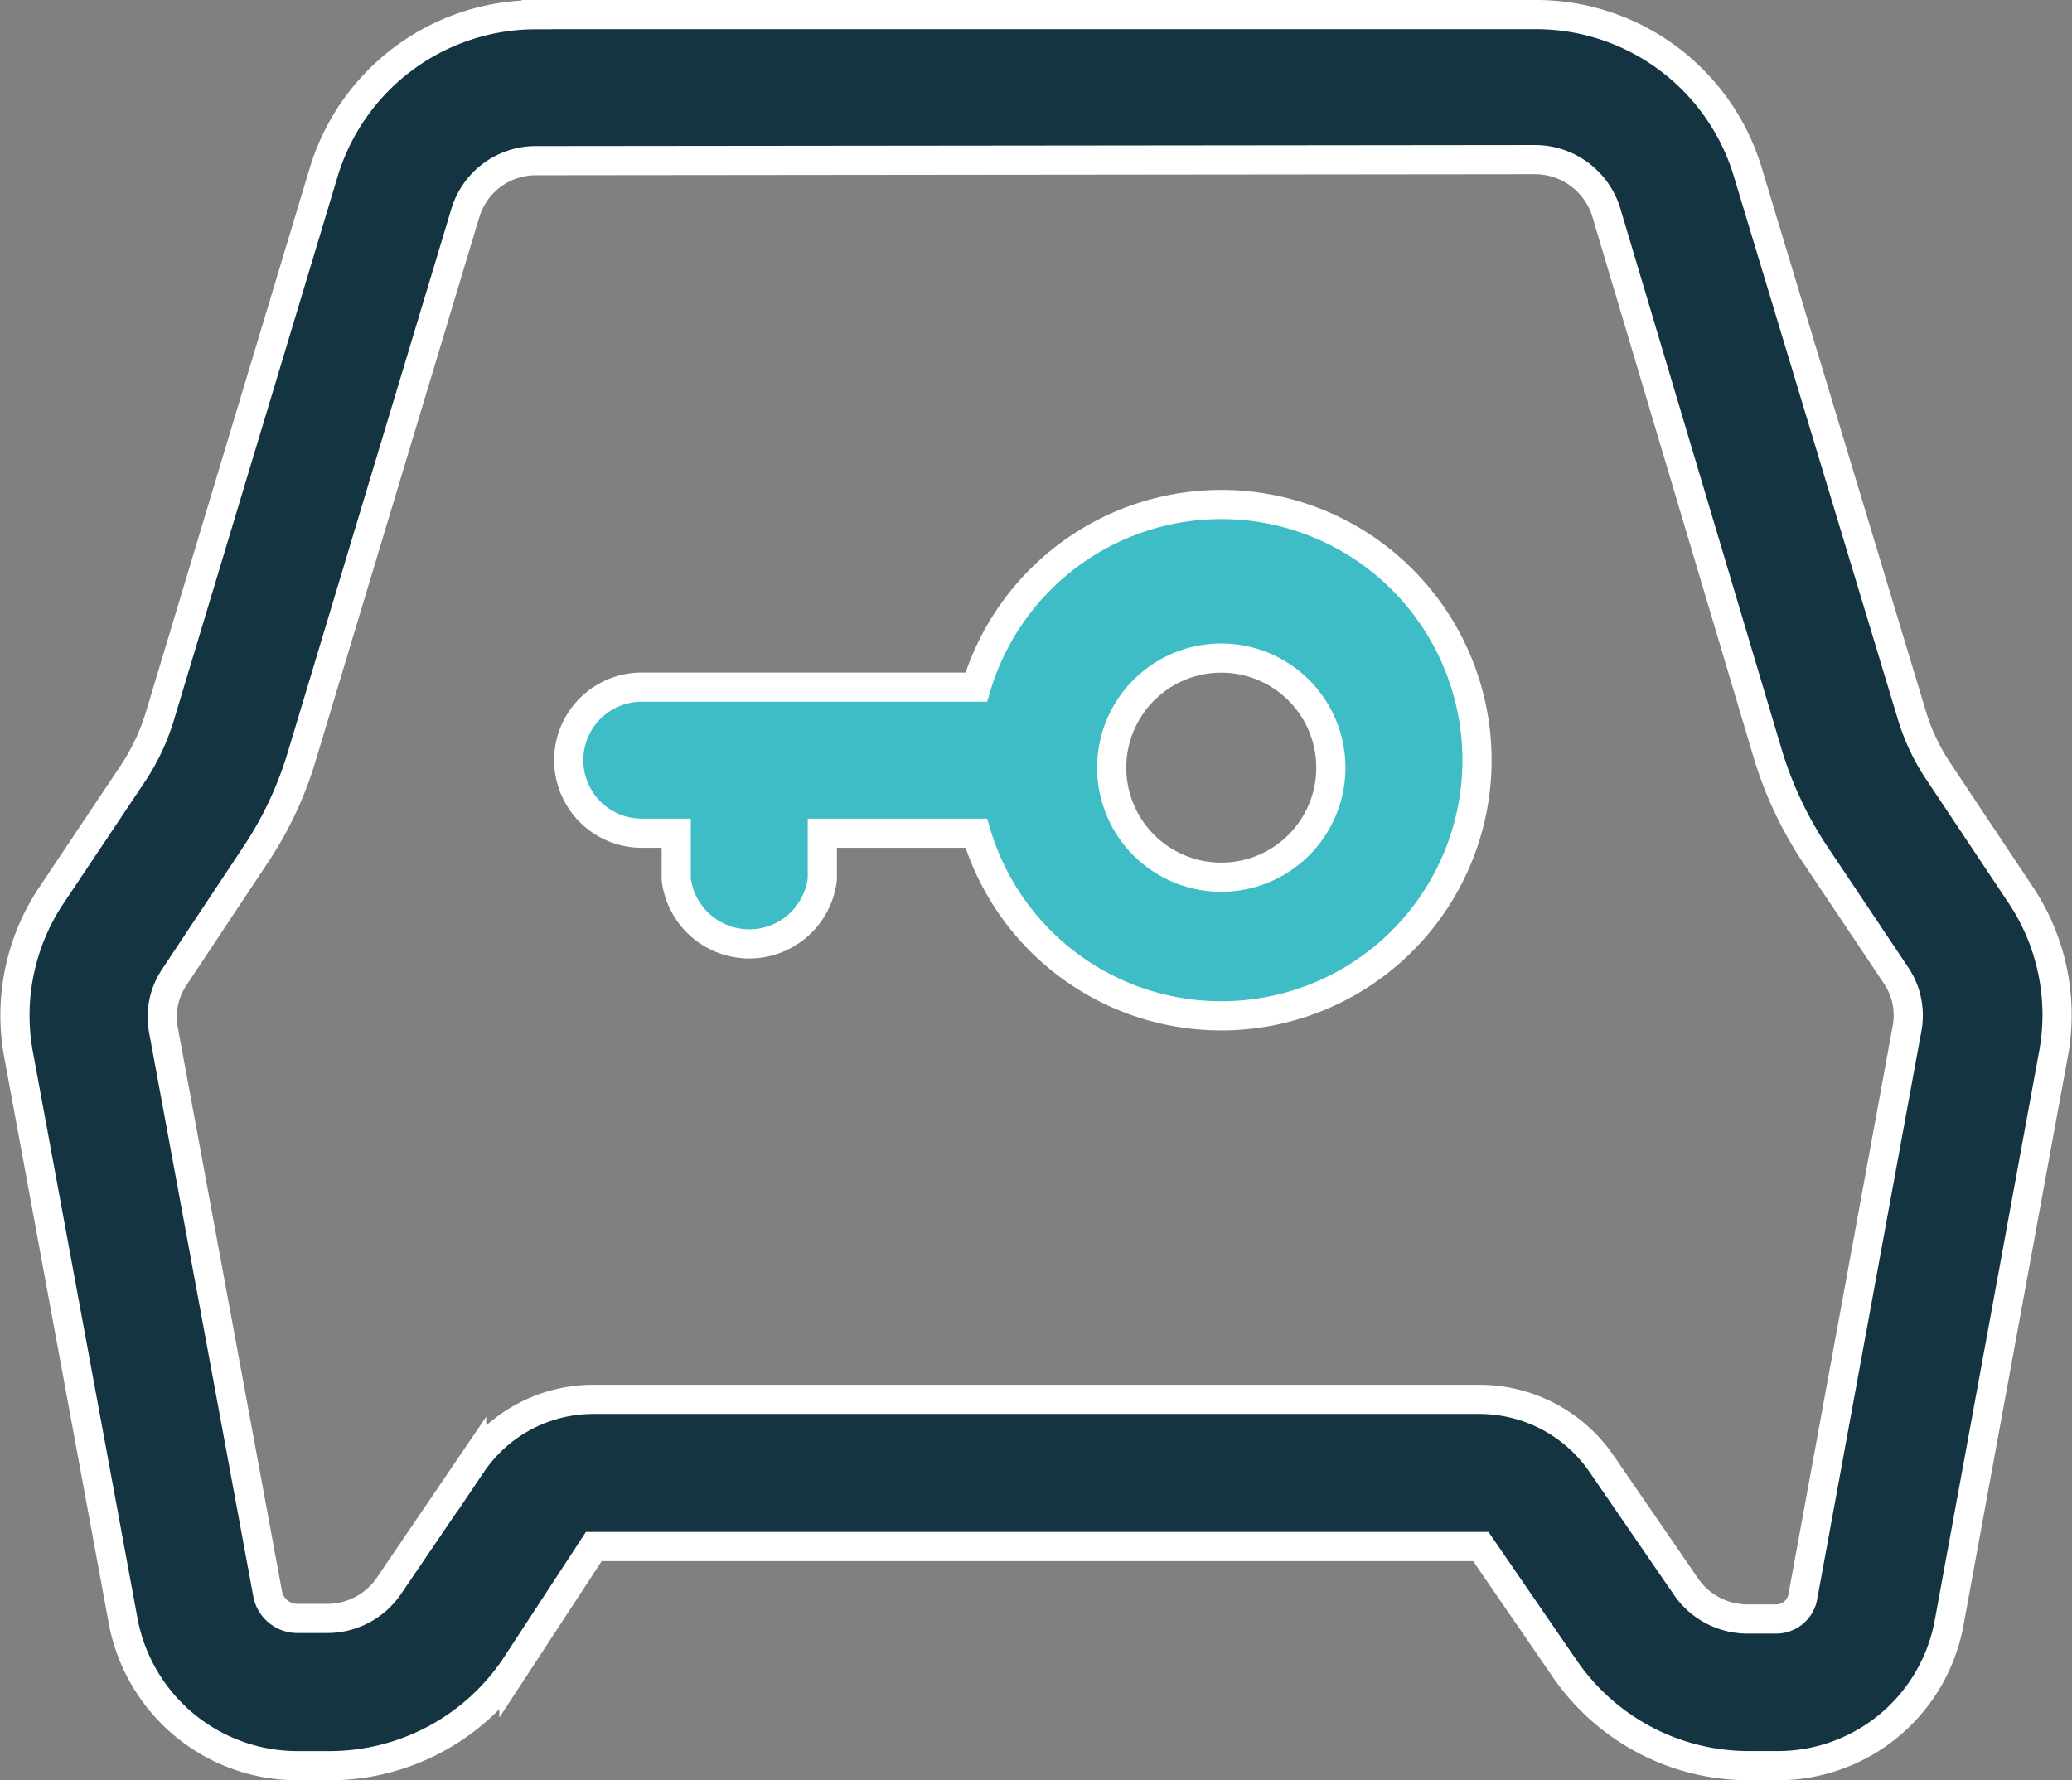 <svg xmlns="http://www.w3.org/2000/svg" width="71.025" height="61.03" viewBox="0 0 71.025 61.03">
  <rect x="0" y="0" width="71.025" height="61.03" fill="#808080" stroke="none"/>
  <g id="rent" transform="translate(-3.925 -6.72)">
    <path id="Path_7809" data-name="Path 7809" d="M22.311,7.22H56.547a7.584,7.584,0,0,1,7.28,5.366l5.617,18.6a7.155,7.155,0,0,0,.93,1.985L73.2,37.414a7.405,7.405,0,0,1,1.109,5.474l-3.577,19.5a5.974,5.974,0,0,1-5.885,4.865h-.984a7.656,7.656,0,0,1-6.278-3.291l-2.9-4.221H24.279l-2.737,4.186a7.674,7.674,0,0,1-6.314,3.327H14.136a6.082,6.082,0,0,1-5.992-4.973L4.567,42.905a7.405,7.405,0,0,1,1.109-5.474l2.808-4.2a7.459,7.459,0,0,0,.93-1.985l5.617-18.656a7.6,7.6,0,0,1,7.28-5.366Zm0,5.008a2.522,2.522,0,0,0-2.433,1.789L14.262,32.674a12.521,12.521,0,0,1-1.538,3.291L9.9,40.222a2.433,2.433,0,0,0-.376,1.789L13.1,61.365a1.037,1.037,0,0,0,1.02.841h1.02A2.558,2.558,0,0,0,17.249,61.1l2.844-4.186a5.026,5.026,0,0,1,4.2-2.218H54.7a5.08,5.08,0,0,1,4.132,2.218l2.9,4.221a2.558,2.558,0,0,0,2.093,1.091h.984a.93.93,0,0,0,.912-.751L69.3,41.957a2.451,2.451,0,0,0-.376-1.789L66.1,35.947a13.04,13.04,0,0,1-1.556-3.309L58.98,13.981a2.558,2.558,0,0,0-2.433-1.789Z" transform="translate(0 0)" fill="#153441" stroke="#fff" stroke-width="1"/>
    <path id="Path_7810" data-name="Path 7810" d="M18.735,27.879H17.554a2.5,2.5,0,1,1,0-5.008H29.02a8.765,8.765,0,1,1,0,5.008H23.743v1.574a2.522,2.522,0,0,1-5.008,0Zm14.936-2.5a3.756,3.756,0,1,0,7.495,0h0a3.756,3.756,0,0,0-7.495,0Z" transform="translate(8.37 7.406)" fill="#3ebdc6" stroke="#fff" stroke-width="1"/>
  </g>
</svg>
